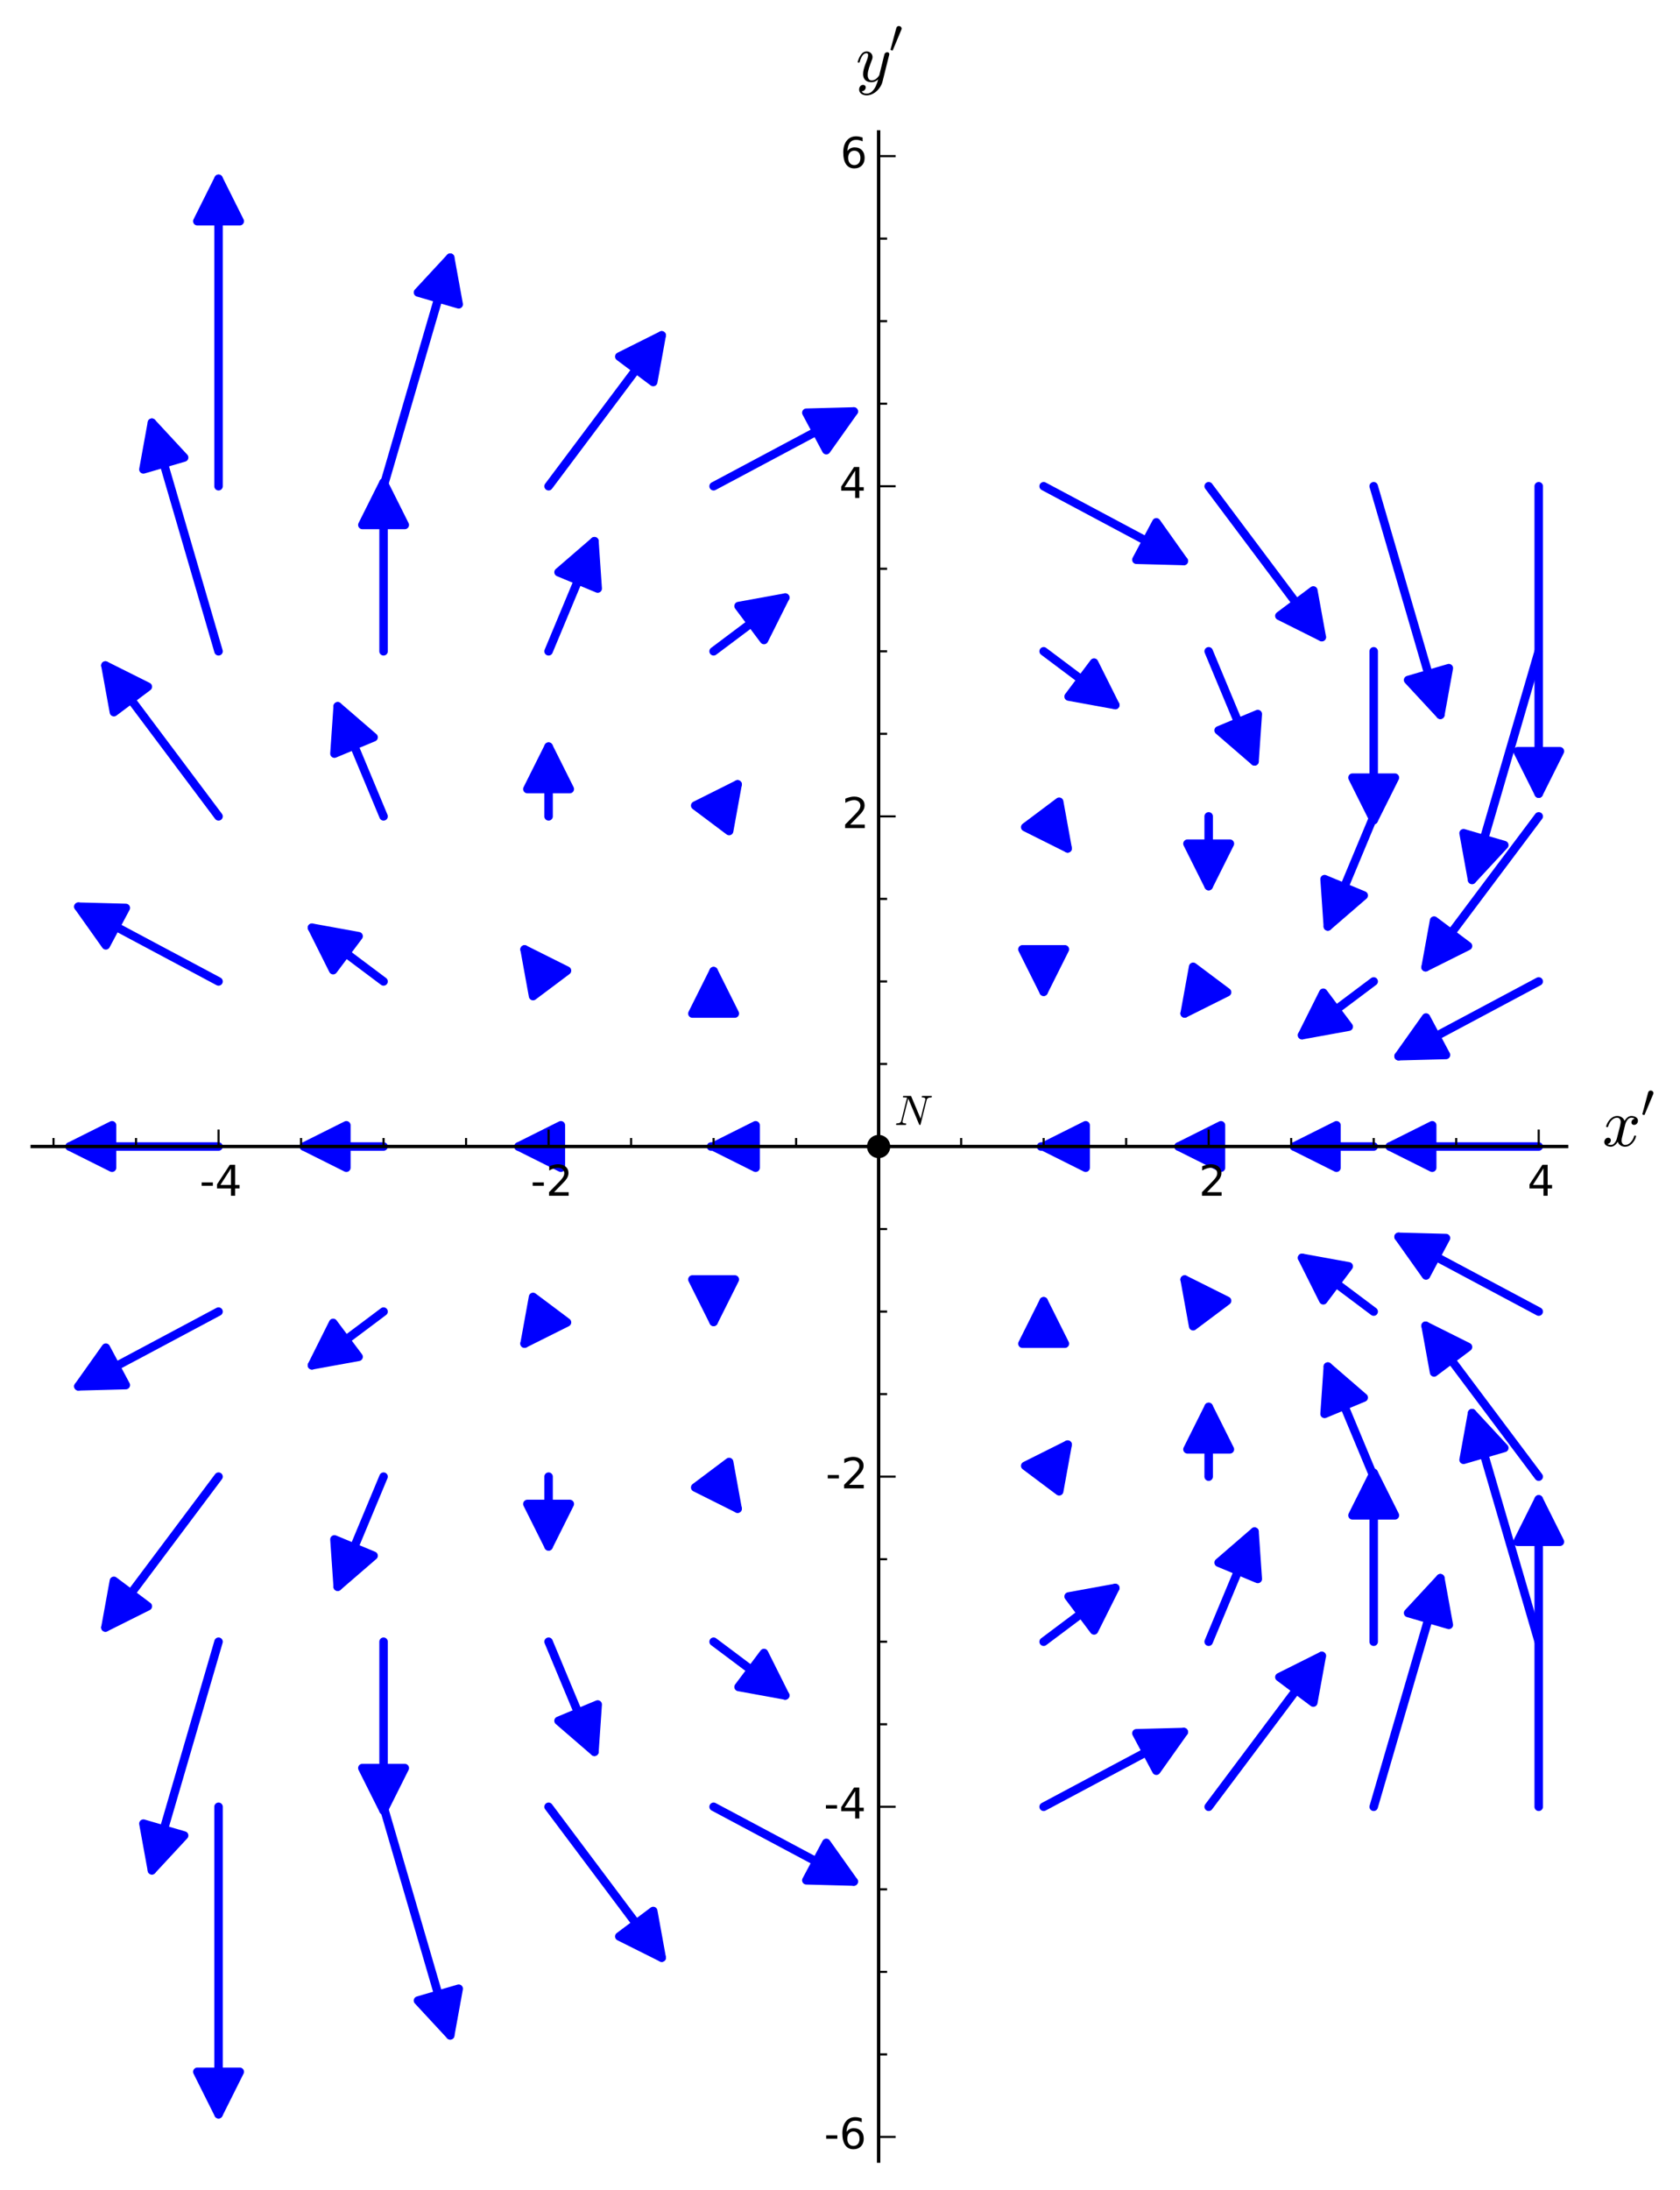 <?xml version="1.0" encoding="utf-8" standalone="no"?>
<!DOCTYPE svg PUBLIC "-//W3C//DTD SVG 1.1//EN"
  "http://www.w3.org/Graphics/SVG/1.1/DTD/svg11.dtd">
<!-- Created with matplotlib (http://matplotlib.org/) -->
<svg height="516pt" version="1.1" viewBox="0 0 396 516" width="396pt" xmlns="http://www.w3.org/2000/svg" xmlns:xlink="http://www.w3.org/1999/xlink">
 <defs>
  <style type="text/css">
*{stroke-linecap:butt;stroke-linejoin:round;}
  </style>
 </defs>
 <g id="figure_1">
  <g id="patch_1">
   <path d="
M0 516.86
L396.868 516.86
L396.868 0
L0 0
z
" style="fill:#ffffff;"/>
  </g>
  <g id="axes_1">
   <g id="patch_2">
    <path d="
M7.2 509.66
L369.668 509.66
L369.668 30.685
L7.2 30.685
z
" style="fill:#ffffff;"/>
   </g>
   <g id="PathCollection_1">
    <defs>
     <path d="
M0 2.739
C0.726 2.739 1.423 2.45 1.936 1.936
C2.45 1.423 2.739 0.726 2.739 0
C2.739 -0.726 2.45 -1.423 1.936 -1.936
C1.423 -2.45 0.726 -2.739 0 -2.739
C-0.726 -2.739 -1.423 -2.45 -1.936 -1.936
C-2.45 -1.423 -2.739 -0.726 -2.739 0
C-2.739 0.726 -2.45 1.423 -1.936 1.936
C-1.423 2.45 -0.726 2.739 0 2.739
z
" id="C0_0_976255c095"/>
    </defs>
    <g clip-path="url(#pe3dad709b0)">
     <use x="207.105" xlink:href="#C0_0_976255c095" y="270.173"/>
    </g>
   </g>
   <g id="patch_3">
    <path clip-path="url(#pe3dad709b0)" d="
M51.513 425.765
Q51.513 463.107 51.513 498.213" style="fill:none;stroke:#0000ff;stroke-linecap:round;stroke-width:2.0;"/>
    <path clip-path="url(#pe3dad709b0)" d="
M56.513 488.213
L51.513 498.213
L46.513 488.213
L56.513 488.213
z
" style="fill:#0000ff;stroke:#0000ff;stroke-linecap:round;stroke-width:2.0;"/>
   </g>
   <g id="patch_4">
    <path clip-path="url(#pe3dad709b0)" d="
M51.513 386.867
Q43.344 414.873 35.802 440.733" style="fill:none;stroke:#0000ff;stroke-linecap:round;stroke-width:2.0;"/>
    <path clip-path="url(#pe3dad709b0)" d="
M43.402 432.533
L35.802 440.733
L33.802 429.733
L43.402 432.533
z
" style="fill:#0000ff;stroke:#0000ff;stroke-linecap:round;stroke-width:2.0;"/>
   </g>
   <g id="patch_5">
    <path clip-path="url(#pe3dad709b0)" d="
M51.513 347.969
Q37.509 366.64 24.848 383.522" style="fill:none;stroke:#0000ff;stroke-linecap:round;stroke-width:2.0;"/>
    <path clip-path="url(#pe3dad709b0)" d="
M34.848 378.522
L24.848 383.522
L26.848 372.522
L34.848 378.522
z
" style="fill:#0000ff;stroke:#0000ff;stroke-linecap:round;stroke-width:2.0;"/>
   </g>
   <g id="patch_6">
    <path clip-path="url(#pe3dad709b0)" d="
M51.513 309.071
Q34.008 318.406 18.477 326.689" style="fill:none;stroke:#0000ff;stroke-linecap:round;stroke-width:2.0;"/>
    <path clip-path="url(#pe3dad709b0)" d="
M29.654 326.395
L18.477 326.689
L24.948 317.572
L29.654 326.395
z
" style="fill:#0000ff;stroke:#0000ff;stroke-linecap:round;stroke-width:2.0;"/>
   </g>
   <g id="patch_7">
    <path clip-path="url(#pe3dad709b0)" d="
M51.513 270.172
Q32.842 270.172 16.407 270.172" style="fill:none;stroke:#0000ff;stroke-linecap:round;stroke-width:2.0;"/>
    <path clip-path="url(#pe3dad709b0)" d="
M26.407 275.172
L16.407 270.172
L26.407 265.172
L26.407 275.172
z
" style="fill:#0000ff;stroke:#0000ff;stroke-linecap:round;stroke-width:2.0;"/>
   </g>
   <g id="patch_8">
    <path clip-path="url(#pe3dad709b0)" d="
M51.513 231.274
Q34.008 221.939 18.477 213.656" style="fill:none;stroke:#0000ff;stroke-linecap:round;stroke-width:2.0;"/>
    <path clip-path="url(#pe3dad709b0)" d="
M24.948 222.773
L18.477 213.656
L29.654 213.95
L24.948 222.773
z
" style="fill:#0000ff;stroke:#0000ff;stroke-linecap:round;stroke-width:2.0;"/>
   </g>
   <g id="patch_9">
    <path clip-path="url(#pe3dad709b0)" d="
M51.513 192.376
Q37.509 173.705 24.848 156.823" style="fill:none;stroke:#0000ff;stroke-linecap:round;stroke-width:2.0;"/>
    <path clip-path="url(#pe3dad709b0)" d="
M26.848 167.823
L24.848 156.823
L34.848 161.823
L26.848 167.823
z
" style="fill:#0000ff;stroke:#0000ff;stroke-linecap:round;stroke-width:2.0;"/>
   </g>
   <g id="patch_10">
    <path clip-path="url(#pe3dad709b0)" d="
M51.513 153.478
Q43.344 125.472 35.802 99.612" style="fill:none;stroke:#0000ff;stroke-linecap:round;stroke-width:2.0;"/>
    <path clip-path="url(#pe3dad709b0)" d="
M33.802 110.612
L35.802 99.612
L43.402 107.812
L33.802 110.612
z
" style="fill:#0000ff;stroke:#0000ff;stroke-linecap:round;stroke-width:2.0;"/>
   </g>
   <g id="patch_11">
    <path clip-path="url(#pe3dad709b0)" d="
M51.513 114.58
Q51.513 77.238 51.513 42.132" style="fill:none;stroke:#0000ff;stroke-linecap:round;stroke-width:2.0;"/>
    <path clip-path="url(#pe3dad709b0)" d="
M46.513 52.132
L51.513 42.132
L56.513 52.132
L46.513 52.132
z
" style="fill:#0000ff;stroke:#0000ff;stroke-linecap:round;stroke-width:2.0;"/>
   </g>
   <g id="patch_12">
    <path clip-path="url(#pe3dad709b0)" d="
M90.411 425.765
Q98.579 453.771 106.122 479.631" style="fill:none;stroke:#0000ff;stroke-linecap:round;stroke-width:2.0;"/>
    <path clip-path="url(#pe3dad709b0)" d="
M108.122 468.631
L106.122 479.631
L98.522 471.431
L108.122 468.631
z
" style="fill:#0000ff;stroke:#0000ff;stroke-linecap:round;stroke-width:2.0;"/>
   </g>
   <g id="patch_13">
    <path clip-path="url(#pe3dad709b0)" d="
M90.411 386.867
Q90.411 407.872 90.411 426.64" style="fill:none;stroke:#0000ff;stroke-linecap:round;stroke-width:2.0;"/>
    <path clip-path="url(#pe3dad709b0)" d="
M95.411 416.64
L90.411 426.64
L85.411 416.64
L95.411 416.64
z
" style="fill:#0000ff;stroke:#0000ff;stroke-linecap:round;stroke-width:2.0;"/>
   </g>
   <g id="patch_14">
    <path clip-path="url(#pe3dad709b0)" d="
M90.411 347.969
Q84.576 361.972 79.601 373.911" style="fill:none;stroke:#0000ff;stroke-linecap:round;stroke-width:2.0;"/>
    <path clip-path="url(#pe3dad709b0)" d="
M88.063 366.603
L79.601 373.911
L78.832 362.757
L88.063 366.603
z
" style="fill:#0000ff;stroke:#0000ff;stroke-linecap:round;stroke-width:2.0;"/>
   </g>
   <g id="patch_15">
    <path clip-path="url(#pe3dad709b0)" d="
M90.411 309.071
Q81.075 316.072 73.528 321.732" style="fill:none;stroke:#0000ff;stroke-linecap:round;stroke-width:2.0;"/>
    <path clip-path="url(#pe3dad709b0)" d="
M84.528 319.732
L73.528 321.732
L78.528 311.732
L84.528 319.732
z
" style="fill:#0000ff;stroke:#0000ff;stroke-linecap:round;stroke-width:2.0;"/>
   </g>
   <g id="patch_16">
    <path clip-path="url(#pe3dad709b0)" d="
M90.411 270.172
Q79.908 270.172 71.642 270.172" style="fill:none;stroke:#0000ff;stroke-linecap:round;stroke-width:2.0;"/>
    <path clip-path="url(#pe3dad709b0)" d="
M81.642 275.172
L71.642 270.172
L81.642 265.172
L81.642 275.172
z
" style="fill:#0000ff;stroke:#0000ff;stroke-linecap:round;stroke-width:2.0;"/>
   </g>
   <g id="patch_17">
    <path clip-path="url(#pe3dad709b0)" d="
M90.411 231.274
Q81.075 224.273 73.528 218.613" style="fill:none;stroke:#0000ff;stroke-linecap:round;stroke-width:2.0;"/>
    <path clip-path="url(#pe3dad709b0)" d="
M78.528 228.613
L73.528 218.613
L84.528 220.613
L78.528 228.613
z
" style="fill:#0000ff;stroke:#0000ff;stroke-linecap:round;stroke-width:2.0;"/>
   </g>
   <g id="patch_18">
    <path clip-path="url(#pe3dad709b0)" d="
M90.411 192.376
Q84.576 178.373 79.601 166.434" style="fill:none;stroke:#0000ff;stroke-linecap:round;stroke-width:2.0;"/>
    <path clip-path="url(#pe3dad709b0)" d="
M78.832 177.588
L79.601 166.434
L88.063 173.742
L78.832 177.588
z
" style="fill:#0000ff;stroke:#0000ff;stroke-linecap:round;stroke-width:2.0;"/>
   </g>
   <g id="patch_19">
    <path clip-path="url(#pe3dad709b0)" d="
M90.411 153.478
Q90.411 132.473 90.411 113.705" style="fill:none;stroke:#0000ff;stroke-linecap:round;stroke-width:2.0;"/>
    <path clip-path="url(#pe3dad709b0)" d="
M85.411 123.705
L90.411 113.705
L95.411 123.705
L85.411 123.705
z
" style="fill:#0000ff;stroke:#0000ff;stroke-linecap:round;stroke-width:2.0;"/>
   </g>
   <g id="patch_20">
    <path clip-path="url(#pe3dad709b0)" d="
M90.411 114.58
Q98.579 86.574 106.122 60.714" style="fill:none;stroke:#0000ff;stroke-linecap:round;stroke-width:2.0;"/>
    <path clip-path="url(#pe3dad709b0)" d="
M98.522 68.914
L106.122 60.714
L108.122 71.714
L98.522 68.914
z
" style="fill:#0000ff;stroke:#0000ff;stroke-linecap:round;stroke-width:2.0;"/>
   </g>
   <g id="patch_21">
    <path clip-path="url(#pe3dad709b0)" d="
M129.309 425.765
Q143.312 444.436 155.974 461.318" style="fill:none;stroke:#0000ff;stroke-linecap:round;stroke-width:2.0;"/>
    <path clip-path="url(#pe3dad709b0)" d="
M153.974 450.318
L155.974 461.318
L145.974 456.318
L153.974 450.318
z
" style="fill:#0000ff;stroke:#0000ff;stroke-linecap:round;stroke-width:2.0;"/>
   </g>
   <g id="patch_22">
    <path clip-path="url(#pe3dad709b0)" d="
M129.309 386.867
Q135.143 400.87 140.118 412.809" style="fill:none;stroke:#0000ff;stroke-linecap:round;stroke-width:2.0;"/>
    <path clip-path="url(#pe3dad709b0)" d="
M140.887 401.655
L140.118 412.809
L131.657 405.501
L140.887 401.655
z
" style="fill:#0000ff;stroke:#0000ff;stroke-linecap:round;stroke-width:2.0;"/>
   </g>
   <g id="patch_23">
    <path clip-path="url(#pe3dad709b0)" d="
M129.309 347.969
Q129.309 357.304 129.309 364.404" style="fill:none;stroke:#0000ff;stroke-linecap:round;stroke-width:2.0;"/>
    <path clip-path="url(#pe3dad709b0)" d="
M134.309 354.404
L129.309 364.404
L124.309 354.404
L134.309 354.404
z
" style="fill:#0000ff;stroke:#0000ff;stroke-linecap:round;stroke-width:2.0;"/>
   </g>
   <g id="patch_24">
    <path clip-path="url(#pe3dad709b0)" d="
M129.309 309.071
Q125.808 313.738 123.649 316.617" style="fill:none;stroke:#0000ff;stroke-linecap:round;stroke-width:2.0;"/>
    <path clip-path="url(#pe3dad709b0)" d="
M133.649 311.617
L123.649 316.617
L125.649 305.617
L133.649 311.617
z
" style="fill:#0000ff;stroke:#0000ff;stroke-linecap:round;stroke-width:2.0;"/>
   </g>
   <g id="patch_25">
    <path clip-path="url(#pe3dad709b0)" d="
M129.309 270.172
Q124.641 270.172 122.209 270.172" style="fill:none;stroke:#0000ff;stroke-linecap:round;stroke-width:2.0;"/>
    <path clip-path="url(#pe3dad709b0)" d="
M132.209 275.172
L122.209 270.172
L132.209 265.172
L132.209 275.172
z
" style="fill:#0000ff;stroke:#0000ff;stroke-linecap:round;stroke-width:2.0;"/>
   </g>
   <g id="patch_26">
    <path clip-path="url(#pe3dad709b0)" d="
M129.309 231.274
Q125.808 226.607 123.649 223.728" style="fill:none;stroke:#0000ff;stroke-linecap:round;stroke-width:2.0;"/>
    <path clip-path="url(#pe3dad709b0)" d="
M125.649 234.728
L123.649 223.728
L133.649 228.728
L125.649 234.728
z
" style="fill:#0000ff;stroke:#0000ff;stroke-linecap:round;stroke-width:2.0;"/>
   </g>
   <g id="patch_27">
    <path clip-path="url(#pe3dad709b0)" d="
M129.309 192.376
Q129.309 183.041 129.309 175.941" style="fill:none;stroke:#0000ff;stroke-linecap:round;stroke-width:2.0;"/>
    <path clip-path="url(#pe3dad709b0)" d="
M124.309 185.941
L129.309 175.941
L134.309 185.941
L124.309 185.941
z
" style="fill:#0000ff;stroke:#0000ff;stroke-linecap:round;stroke-width:2.0;"/>
   </g>
   <g id="patch_28">
    <path clip-path="url(#pe3dad709b0)" d="
M129.309 153.478
Q135.143 139.475 140.118 127.536" style="fill:none;stroke:#0000ff;stroke-linecap:round;stroke-width:2.0;"/>
    <path clip-path="url(#pe3dad709b0)" d="
M131.657 134.844
L140.118 127.536
L140.887 138.69
L131.657 134.844
z
" style="fill:#0000ff;stroke:#0000ff;stroke-linecap:round;stroke-width:2.0;"/>
   </g>
   <g id="patch_29">
    <path clip-path="url(#pe3dad709b0)" d="
M129.309 114.58
Q143.312 95.909 155.974 79.027" style="fill:none;stroke:#0000ff;stroke-linecap:round;stroke-width:2.0;"/>
    <path clip-path="url(#pe3dad709b0)" d="
M145.974 84.027
L155.974 79.027
L153.974 90.027
L145.974 84.027
z
" style="fill:#0000ff;stroke:#0000ff;stroke-linecap:round;stroke-width:2.0;"/>
   </g>
   <g id="patch_30">
    <path clip-path="url(#pe3dad709b0)" d="
M168.207 425.765
Q185.711 435.1 201.242 443.383" style="fill:none;stroke:#0000ff;stroke-linecap:round;stroke-width:2.0;"/>
    <path clip-path="url(#pe3dad709b0)" d="
M194.771 434.266
L201.242 443.383
L190.066 443.089
L194.771 434.266
z
" style="fill:#0000ff;stroke:#0000ff;stroke-linecap:round;stroke-width:2.0;"/>
   </g>
   <g id="patch_31">
    <path clip-path="url(#pe3dad709b0)" d="
M168.207 386.867
Q177.542 393.868 185.089 399.528" style="fill:none;stroke:#0000ff;stroke-linecap:round;stroke-width:2.0;"/>
    <path clip-path="url(#pe3dad709b0)" d="
M180.089 389.528
L185.089 399.528
L174.089 397.528
L180.089 389.528
z
" style="fill:#0000ff;stroke:#0000ff;stroke-linecap:round;stroke-width:2.0;"/>
   </g>
   <g id="patch_32">
    <path clip-path="url(#pe3dad709b0)" d="
M168.207 347.969
Q171.708 352.636 173.867 355.515" style="fill:none;stroke:#0000ff;stroke-linecap:round;stroke-width:2.0;"/>
    <path clip-path="url(#pe3dad709b0)" d="
M171.867 344.515
L173.867 355.515
L163.867 350.515
L171.867 344.515
z
" style="fill:#0000ff;stroke:#0000ff;stroke-linecap:round;stroke-width:2.0;"/>
   </g>
   <g id="patch_33">
    <path clip-path="url(#pe3dad709b0)" d="
M168.207 309.071
Q168.207 311.404 168.207 311.502" style="fill:none;stroke:#0000ff;stroke-linecap:round;stroke-width:2.0;"/>
    <path clip-path="url(#pe3dad709b0)" d="
M173.207 301.502
L168.207 311.502
L163.207 301.502
L173.207 301.502
z
" style="fill:#0000ff;stroke:#0000ff;stroke-linecap:round;stroke-width:2.0;"/>
   </g>
   <g id="patch_34">
    <path clip-path="url(#pe3dad709b0)" d="
M168.207 270.172
Q167.04 270.172 168.109 270.172" style="fill:none;stroke:#0000ff;stroke-linecap:round;stroke-width:2.0;"/>
    <path clip-path="url(#pe3dad709b0)" d="
M178.109 275.172
L168.109 270.172
L178.109 265.172
L178.109 275.172
z
" style="fill:#0000ff;stroke:#0000ff;stroke-linecap:round;stroke-width:2.0;"/>
   </g>
   <g id="patch_35">
    <path clip-path="url(#pe3dad709b0)" d="
M168.207 231.274
Q168.207 228.941 168.207 228.843" style="fill:none;stroke:#0000ff;stroke-linecap:round;stroke-width:2.0;"/>
    <path clip-path="url(#pe3dad709b0)" d="
M163.207 238.843
L168.207 228.843
L173.207 238.843
L163.207 238.843
z
" style="fill:#0000ff;stroke:#0000ff;stroke-linecap:round;stroke-width:2.0;"/>
   </g>
   <g id="patch_36">
    <path clip-path="url(#pe3dad709b0)" d="
M168.207 192.376
Q171.708 187.709 173.867 184.83" style="fill:none;stroke:#0000ff;stroke-linecap:round;stroke-width:2.0;"/>
    <path clip-path="url(#pe3dad709b0)" d="
M163.867 189.83
L173.867 184.83
L171.867 195.83
L163.867 189.83
z
" style="fill:#0000ff;stroke:#0000ff;stroke-linecap:round;stroke-width:2.0;"/>
   </g>
   <g id="patch_37">
    <path clip-path="url(#pe3dad709b0)" d="
M168.207 153.478
Q177.542 146.477 185.089 140.817" style="fill:none;stroke:#0000ff;stroke-linecap:round;stroke-width:2.0;"/>
    <path clip-path="url(#pe3dad709b0)" d="
M174.089 142.817
L185.089 140.817
L180.089 150.817
L174.089 142.817
z
" style="fill:#0000ff;stroke:#0000ff;stroke-linecap:round;stroke-width:2.0;"/>
   </g>
   <g id="patch_38">
    <path clip-path="url(#pe3dad709b0)" d="
M168.207 114.58
Q185.711 105.245 201.242 96.962" style="fill:none;stroke:#0000ff;stroke-linecap:round;stroke-width:2.0;"/>
    <path clip-path="url(#pe3dad709b0)" d="
M190.066 97.256
L201.242 96.962
L194.771 106.079
L190.066 97.256
z
" style="fill:#0000ff;stroke:#0000ff;stroke-linecap:round;stroke-width:2.0;"/>
   </g>
   <g id="patch_39">
    <path clip-path="url(#pe3dad709b0)" d="
M246.003 425.765
Q263.507 416.429 279.038 408.146" style="fill:none;stroke:#0000ff;stroke-linecap:round;stroke-width:2.0;"/>
    <path clip-path="url(#pe3dad709b0)" d="
M267.862 408.44
L279.038 408.146
L272.568 417.264
L267.862 408.44
z
" style="fill:#0000ff;stroke:#0000ff;stroke-linecap:round;stroke-width:2.0;"/>
   </g>
   <g id="patch_40">
    <path clip-path="url(#pe3dad709b0)" d="
M246.003 386.867
Q255.338 379.865 262.885 374.205" style="fill:none;stroke:#0000ff;stroke-linecap:round;stroke-width:2.0;"/>
    <path clip-path="url(#pe3dad709b0)" d="
M251.885 376.205
L262.885 374.205
L257.885 384.205
L251.885 376.205
z
" style="fill:#0000ff;stroke:#0000ff;stroke-linecap:round;stroke-width:2.0;"/>
   </g>
   <g id="patch_41">
    <path clip-path="url(#pe3dad709b0)" d="
M246.003 347.969
Q249.504 343.301 251.663 340.422" style="fill:none;stroke:#0000ff;stroke-linecap:round;stroke-width:2.0;"/>
    <path clip-path="url(#pe3dad709b0)" d="
M241.663 345.422
L251.663 340.422
L249.663 351.422
L241.663 345.422
z
" style="fill:#0000ff;stroke:#0000ff;stroke-linecap:round;stroke-width:2.0;"/>
   </g>
   <g id="patch_42">
    <path clip-path="url(#pe3dad709b0)" d="
M246.003 309.071
Q246.003 306.737 246.003 306.639" style="fill:none;stroke:#0000ff;stroke-linecap:round;stroke-width:2.0;"/>
    <path clip-path="url(#pe3dad709b0)" d="
M241.003 316.639
L246.003 306.639
L251.003 316.639
L241.003 316.639
z
" style="fill:#0000ff;stroke:#0000ff;stroke-linecap:round;stroke-width:2.0;"/>
   </g>
   <g id="patch_43">
    <path clip-path="url(#pe3dad709b0)" d="
M246.003 270.172
Q244.836 270.172 245.905 270.172" style="fill:none;stroke:#0000ff;stroke-linecap:round;stroke-width:2.0;"/>
    <path clip-path="url(#pe3dad709b0)" d="
M255.905 275.172
L245.905 270.172
L255.905 265.172
L255.905 275.172
z
" style="fill:#0000ff;stroke:#0000ff;stroke-linecap:round;stroke-width:2.0;"/>
   </g>
   <g id="patch_44">
    <path clip-path="url(#pe3dad709b0)" d="
M246.003 231.274
Q246.003 233.608 246.003 233.706" style="fill:none;stroke:#0000ff;stroke-linecap:round;stroke-width:2.0;"/>
    <path clip-path="url(#pe3dad709b0)" d="
M251.003 223.706
L246.003 233.706
L241.003 223.706
L251.003 223.706
z
" style="fill:#0000ff;stroke:#0000ff;stroke-linecap:round;stroke-width:2.0;"/>
   </g>
   <g id="patch_45">
    <path clip-path="url(#pe3dad709b0)" d="
M246.003 192.376
Q249.504 197.044 251.663 199.923" style="fill:none;stroke:#0000ff;stroke-linecap:round;stroke-width:2.0;"/>
    <path clip-path="url(#pe3dad709b0)" d="
M249.663 188.923
L251.663 199.923
L241.663 194.923
L249.663 188.923
z
" style="fill:#0000ff;stroke:#0000ff;stroke-linecap:round;stroke-width:2.0;"/>
   </g>
   <g id="patch_46">
    <path clip-path="url(#pe3dad709b0)" d="
M246.003 153.478
Q255.338 160.48 262.885 166.14" style="fill:none;stroke:#0000ff;stroke-linecap:round;stroke-width:2.0;"/>
    <path clip-path="url(#pe3dad709b0)" d="
M257.885 156.14
L262.885 166.14
L251.885 164.14
L257.885 156.14
z
" style="fill:#0000ff;stroke:#0000ff;stroke-linecap:round;stroke-width:2.0;"/>
   </g>
   <g id="patch_47">
    <path clip-path="url(#pe3dad709b0)" d="
M246.003 114.58
Q263.507 123.916 279.038 132.199" style="fill:none;stroke:#0000ff;stroke-linecap:round;stroke-width:2.0;"/>
    <path clip-path="url(#pe3dad709b0)" d="
M272.568 123.081
L279.038 132.199
L267.862 131.905
L272.568 123.081
z
" style="fill:#0000ff;stroke:#0000ff;stroke-linecap:round;stroke-width:2.0;"/>
   </g>
   <g id="patch_48">
    <path clip-path="url(#pe3dad709b0)" d="
M284.901 425.765
Q298.904 407.094 311.566 390.211" style="fill:none;stroke:#0000ff;stroke-linecap:round;stroke-width:2.0;"/>
    <path clip-path="url(#pe3dad709b0)" d="
M301.566 395.211
L311.566 390.211
L309.566 401.211
L301.566 395.211
z
" style="fill:#0000ff;stroke:#0000ff;stroke-linecap:round;stroke-width:2.0;"/>
   </g>
   <g id="patch_49">
    <path clip-path="url(#pe3dad709b0)" d="
M284.901 386.867
Q290.736 372.863 295.71 360.924" style="fill:none;stroke:#0000ff;stroke-linecap:round;stroke-width:2.0;"/>
    <path clip-path="url(#pe3dad709b0)" d="
M287.249 368.232
L295.71 360.924
L296.48 372.078
L287.249 368.232
z
" style="fill:#0000ff;stroke:#0000ff;stroke-linecap:round;stroke-width:2.0;"/>
   </g>
   <g id="patch_50">
    <path clip-path="url(#pe3dad709b0)" d="
M284.901 347.969
Q284.901 338.633 284.901 331.534" style="fill:none;stroke:#0000ff;stroke-linecap:round;stroke-width:2.0;"/>
    <path clip-path="url(#pe3dad709b0)" d="
M279.901 341.534
L284.901 331.534
L289.901 341.534
L279.901 341.534
z
" style="fill:#0000ff;stroke:#0000ff;stroke-linecap:round;stroke-width:2.0;"/>
   </g>
   <g id="patch_51">
    <path clip-path="url(#pe3dad709b0)" d="
M284.901 309.071
Q281.4 304.403 279.241 301.524" style="fill:none;stroke:#0000ff;stroke-linecap:round;stroke-width:2.0;"/>
    <path clip-path="url(#pe3dad709b0)" d="
M281.241 312.524
L279.241 301.524
L289.241 306.524
L281.241 312.524
z
" style="fill:#0000ff;stroke:#0000ff;stroke-linecap:round;stroke-width:2.0;"/>
   </g>
   <g id="patch_52">
    <path clip-path="url(#pe3dad709b0)" d="
M284.901 270.172
Q280.233 270.172 277.801 270.172" style="fill:none;stroke:#0000ff;stroke-linecap:round;stroke-width:2.0;"/>
    <path clip-path="url(#pe3dad709b0)" d="
M287.801 275.172
L277.801 270.172
L287.801 265.172
L287.801 275.172
z
" style="fill:#0000ff;stroke:#0000ff;stroke-linecap:round;stroke-width:2.0;"/>
   </g>
   <g id="patch_53">
    <path clip-path="url(#pe3dad709b0)" d="
M284.901 231.274
Q281.4 235.942 279.241 238.821" style="fill:none;stroke:#0000ff;stroke-linecap:round;stroke-width:2.0;"/>
    <path clip-path="url(#pe3dad709b0)" d="
M289.241 233.821
L279.241 238.821
L281.241 227.821
L289.241 233.821
z
" style="fill:#0000ff;stroke:#0000ff;stroke-linecap:round;stroke-width:2.0;"/>
   </g>
   <g id="patch_54">
    <path clip-path="url(#pe3dad709b0)" d="
M284.901 192.376
Q284.901 201.712 284.901 208.811" style="fill:none;stroke:#0000ff;stroke-linecap:round;stroke-width:2.0;"/>
    <path clip-path="url(#pe3dad709b0)" d="
M289.901 198.811
L284.901 208.811
L279.901 198.811
L289.901 198.811
z
" style="fill:#0000ff;stroke:#0000ff;stroke-linecap:round;stroke-width:2.0;"/>
   </g>
   <g id="patch_55">
    <path clip-path="url(#pe3dad709b0)" d="
M284.901 153.478
Q290.736 167.482 295.71 179.421" style="fill:none;stroke:#0000ff;stroke-linecap:round;stroke-width:2.0;"/>
    <path clip-path="url(#pe3dad709b0)" d="
M296.48 168.267
L295.71 179.421
L287.249 172.113
L296.48 168.267
z
" style="fill:#0000ff;stroke:#0000ff;stroke-linecap:round;stroke-width:2.0;"/>
   </g>
   <g id="patch_56">
    <path clip-path="url(#pe3dad709b0)" d="
M284.901 114.58
Q298.904 133.251 311.566 150.134" style="fill:none;stroke:#0000ff;stroke-linecap:round;stroke-width:2.0;"/>
    <path clip-path="url(#pe3dad709b0)" d="
M309.566 139.134
L311.566 150.134
L301.566 145.134
L309.566 139.134
z
" style="fill:#0000ff;stroke:#0000ff;stroke-linecap:round;stroke-width:2.0;"/>
   </g>
   <g id="patch_57">
    <path clip-path="url(#pe3dad709b0)" d="
M323.799 425.765
Q331.968 397.758 339.51 371.898" style="fill:none;stroke:#0000ff;stroke-linecap:round;stroke-width:2.0;"/>
    <path clip-path="url(#pe3dad709b0)" d="
M331.91 380.098
L339.51 371.898
L341.51 382.898
L331.91 380.098
z
" style="fill:#0000ff;stroke:#0000ff;stroke-linecap:round;stroke-width:2.0;"/>
   </g>
   <g id="patch_58">
    <path clip-path="url(#pe3dad709b0)" d="
M323.799 386.867
Q323.799 365.862 323.799 347.093" style="fill:none;stroke:#0000ff;stroke-linecap:round;stroke-width:2.0;"/>
    <path clip-path="url(#pe3dad709b0)" d="
M318.799 357.093
L323.799 347.093
L328.799 357.093
L318.799 357.093
z
" style="fill:#0000ff;stroke:#0000ff;stroke-linecap:round;stroke-width:2.0;"/>
   </g>
   <g id="patch_59">
    <path clip-path="url(#pe3dad709b0)" d="
M323.799 347.969
Q317.964 333.965 312.99 322.026" style="fill:none;stroke:#0000ff;stroke-linecap:round;stroke-width:2.0;"/>
    <path clip-path="url(#pe3dad709b0)" d="
M312.22 333.18
L312.99 322.026
L321.451 329.334
L312.22 333.18
z
" style="fill:#0000ff;stroke:#0000ff;stroke-linecap:round;stroke-width:2.0;"/>
   </g>
   <g id="patch_60">
    <path clip-path="url(#pe3dad709b0)" d="
M323.799 309.071
Q314.463 302.069 306.917 296.409" style="fill:none;stroke:#0000ff;stroke-linecap:round;stroke-width:2.0;"/>
    <path clip-path="url(#pe3dad709b0)" d="
M311.917 306.409
L306.917 296.409
L317.917 298.409
L311.917 306.409
z
" style="fill:#0000ff;stroke:#0000ff;stroke-linecap:round;stroke-width:2.0;"/>
   </g>
   <g id="patch_61">
    <path clip-path="url(#pe3dad709b0)" d="
M323.799 270.172
Q313.297 270.172 305.03 270.172" style="fill:none;stroke:#0000ff;stroke-linecap:round;stroke-width:2.0;"/>
    <path clip-path="url(#pe3dad709b0)" d="
M315.03 275.172
L305.03 270.172
L315.03 265.172
L315.03 275.172
z
" style="fill:#0000ff;stroke:#0000ff;stroke-linecap:round;stroke-width:2.0;"/>
   </g>
   <g id="patch_62">
    <path clip-path="url(#pe3dad709b0)" d="
M323.799 231.274
Q314.463 238.276 306.917 243.936" style="fill:none;stroke:#0000ff;stroke-linecap:round;stroke-width:2.0;"/>
    <path clip-path="url(#pe3dad709b0)" d="
M317.917 241.936
L306.917 243.936
L311.917 233.936
L317.917 241.936
z
" style="fill:#0000ff;stroke:#0000ff;stroke-linecap:round;stroke-width:2.0;"/>
   </g>
   <g id="patch_63">
    <path clip-path="url(#pe3dad709b0)" d="
M323.799 192.376
Q317.964 206.38 312.99 218.319" style="fill:none;stroke:#0000ff;stroke-linecap:round;stroke-width:2.0;"/>
    <path clip-path="url(#pe3dad709b0)" d="
M321.451 211.011
L312.99 218.319
L312.22 207.165
L321.451 211.011
z
" style="fill:#0000ff;stroke:#0000ff;stroke-linecap:round;stroke-width:2.0;"/>
   </g>
   <g id="patch_64">
    <path clip-path="url(#pe3dad709b0)" d="
M323.799 153.478
Q323.799 174.483 323.799 193.252" style="fill:none;stroke:#0000ff;stroke-linecap:round;stroke-width:2.0;"/>
    <path clip-path="url(#pe3dad709b0)" d="
M328.799 183.252
L323.799 193.252
L318.799 183.252
L328.799 183.252
z
" style="fill:#0000ff;stroke:#0000ff;stroke-linecap:round;stroke-width:2.0;"/>
   </g>
   <g id="patch_65">
    <path clip-path="url(#pe3dad709b0)" d="
M323.799 114.58
Q331.968 142.587 339.51 168.447" style="fill:none;stroke:#0000ff;stroke-linecap:round;stroke-width:2.0;"/>
    <path clip-path="url(#pe3dad709b0)" d="
M341.51 157.447
L339.51 168.447
L331.91 160.247
L341.51 157.447
z
" style="fill:#0000ff;stroke:#0000ff;stroke-linecap:round;stroke-width:2.0;"/>
   </g>
   <g id="patch_66">
    <path clip-path="url(#pe3dad709b0)" d="
M362.697 425.765
Q362.697 388.423 362.697 353.317" style="fill:none;stroke:#0000ff;stroke-linecap:round;stroke-width:2.0;"/>
    <path clip-path="url(#pe3dad709b0)" d="
M357.697 363.317
L362.697 353.317
L367.697 363.317
L357.697 363.317
z
" style="fill:#0000ff;stroke:#0000ff;stroke-linecap:round;stroke-width:2.0;"/>
   </g>
   <g id="patch_67">
    <path clip-path="url(#pe3dad709b0)" d="
M362.697 386.867
Q354.528 358.86 346.986 333" style="fill:none;stroke:#0000ff;stroke-linecap:round;stroke-width:2.0;"/>
    <path clip-path="url(#pe3dad709b0)" d="
M344.986 344
L346.986 333
L354.586 341.2
L344.986 344
z
" style="fill:#0000ff;stroke:#0000ff;stroke-linecap:round;stroke-width:2.0;"/>
   </g>
   <g id="patch_68">
    <path clip-path="url(#pe3dad709b0)" d="
M362.697 347.969
Q348.694 329.298 336.032 312.415" style="fill:none;stroke:#0000ff;stroke-linecap:round;stroke-width:2.0;"/>
    <path clip-path="url(#pe3dad709b0)" d="
M338.032 323.415
L336.032 312.415
L346.032 317.415
L338.032 323.415
z
" style="fill:#0000ff;stroke:#0000ff;stroke-linecap:round;stroke-width:2.0;"/>
   </g>
   <g id="patch_69">
    <path clip-path="url(#pe3dad709b0)" d="
M362.697 309.071
Q345.193 299.735 329.662 291.452" style="fill:none;stroke:#0000ff;stroke-linecap:round;stroke-width:2.0;"/>
    <path clip-path="url(#pe3dad709b0)" d="
M336.132 300.569
L329.662 291.452
L340.838 291.746
L336.132 300.569
z
" style="fill:#0000ff;stroke:#0000ff;stroke-linecap:round;stroke-width:2.0;"/>
   </g>
   <g id="patch_70">
    <path clip-path="url(#pe3dad709b0)" d="
M362.697 270.172
Q344.026 270.172 327.591 270.172" style="fill:none;stroke:#0000ff;stroke-linecap:round;stroke-width:2.0;"/>
    <path clip-path="url(#pe3dad709b0)" d="
M337.591 275.172
L327.591 270.172
L337.591 265.172
L337.591 275.172
z
" style="fill:#0000ff;stroke:#0000ff;stroke-linecap:round;stroke-width:2.0;"/>
   </g>
   <g id="patch_71">
    <path clip-path="url(#pe3dad709b0)" d="
M362.697 231.274
Q345.193 240.61 329.662 248.893" style="fill:none;stroke:#0000ff;stroke-linecap:round;stroke-width:2.0;"/>
    <path clip-path="url(#pe3dad709b0)" d="
M340.838 248.599
L329.662 248.893
L336.132 239.776
L340.838 248.599
z
" style="fill:#0000ff;stroke:#0000ff;stroke-linecap:round;stroke-width:2.0;"/>
   </g>
   <g id="patch_72">
    <path clip-path="url(#pe3dad709b0)" d="
M362.697 192.376
Q348.694 211.047 336.032 227.93" style="fill:none;stroke:#0000ff;stroke-linecap:round;stroke-width:2.0;"/>
    <path clip-path="url(#pe3dad709b0)" d="
M346.032 222.93
L336.032 227.93
L338.032 216.93
L346.032 222.93
z
" style="fill:#0000ff;stroke:#0000ff;stroke-linecap:round;stroke-width:2.0;"/>
   </g>
   <g id="patch_73">
    <path clip-path="url(#pe3dad709b0)" d="
M362.697 153.478
Q354.528 181.485 346.986 207.345" style="fill:none;stroke:#0000ff;stroke-linecap:round;stroke-width:2.0;"/>
    <path clip-path="url(#pe3dad709b0)" d="
M354.586 199.145
L346.986 207.345
L344.986 196.345
L354.586 199.145
z
" style="fill:#0000ff;stroke:#0000ff;stroke-linecap:round;stroke-width:2.0;"/>
   </g>
   <g id="patch_74">
    <path clip-path="url(#pe3dad709b0)" d="
M362.697 114.58
Q362.697 151.922 362.697 187.028" style="fill:none;stroke:#0000ff;stroke-linecap:round;stroke-width:2.0;"/>
    <path clip-path="url(#pe3dad709b0)" d="
M367.697 177.028
L362.697 187.028
L357.697 177.028
L367.697 177.028
z
" style="fill:#0000ff;stroke:#0000ff;stroke-linecap:round;stroke-width:2.0;"/>
   </g>
   <g id="matplotlib.axis_1">
    <g id="xtick_1">
     <g id="line2d_1">
      <defs>
       <path d="
M0 0
L0 -4" id="m93b0483c22" style="stroke:#000000;stroke-width:0.5;"/>
      </defs>
      <g>
       <use style="stroke:#000000;stroke-width:0.5;" x="51.513" xlink:href="#m93b0483c22" y="270.173"/>
      </g>
     </g>
     <g id="text_1">
      <!-- -4 -->
      <defs>
       <path d="
M4.891 31.391
L31.203 31.391
L31.203 23.391
L4.891 23.391
z
" id="BitstreamVeraSans-Roman-2d"/>
       <path d="
M37.797 64.312
L12.891 25.391
L37.797 25.391
z

M35.203 72.906
L47.609 72.906
L47.609 25.391
L58.016 25.391
L58.016 17.188
L47.609 17.188
L47.609 0
L37.797 0
L37.797 17.188
L4.891 17.188
L4.891 26.703
z
" id="BitstreamVeraSans-Roman-34"/>
      </defs>
      <g transform="translate(47.052 281.771)scale(0.1 -0.1)">
       <use xlink:href="#BitstreamVeraSans-Roman-2d"/>
       <use x="36.084" xlink:href="#BitstreamVeraSans-Roman-34"/>
      </g>
     </g>
    </g>
    <g id="xtick_2">
     <g id="line2d_2">
      <g>
       <use style="stroke:#000000;stroke-width:0.5;" x="129.309" xlink:href="#m93b0483c22" y="270.173"/>
      </g>
     </g>
     <g id="text_2">
      <!-- -2 -->
      <defs>
       <path d="
M19.188 8.297
L53.609 8.297
L53.609 0
L7.328 0
L7.328 8.297
Q12.938 14.109 22.625 23.891
Q32.328 33.688 34.812 36.531
Q39.547 41.844 41.422 45.531
Q43.312 49.219 43.312 52.781
Q43.312 58.594 39.234 62.25
Q35.156 65.922 28.609 65.922
Q23.969 65.922 18.812 64.312
Q13.672 62.703 7.812 59.422
L7.812 69.391
Q13.766 71.781 18.938 73
Q24.125 74.219 28.422 74.219
Q39.75 74.219 46.484 68.547
Q53.219 62.891 53.219 53.422
Q53.219 48.922 51.531 44.891
Q49.859 40.875 45.406 35.406
Q44.188 33.984 37.641 27.219
Q31.109 20.453 19.188 8.297" id="BitstreamVeraSans-Roman-32"/>
      </defs>
      <g transform="translate(125.069 281.771)scale(0.1 -0.1)">
       <use xlink:href="#BitstreamVeraSans-Roman-2d"/>
       <use x="36.084" xlink:href="#BitstreamVeraSans-Roman-32"/>
      </g>
     </g>
    </g>
    <g id="xtick_3">
     <g id="line2d_3">
      <g>
       <use style="stroke:#000000;stroke-width:0.5;" x="207.105" xlink:href="#m93b0483c22" y="270.173"/>
      </g>
     </g>
    </g>
    <g id="xtick_4">
     <g id="line2d_4">
      <g>
       <use style="stroke:#000000;stroke-width:0.5;" x="284.901" xlink:href="#m93b0483c22" y="270.173"/>
      </g>
     </g>
     <g id="text_3">
      <!-- 2 -->
      <g transform="translate(282.587 281.771)scale(0.1 -0.1)">
       <use xlink:href="#BitstreamVeraSans-Roman-32"/>
      </g>
     </g>
    </g>
    <g id="xtick_5">
     <g id="line2d_5">
      <g>
       <use style="stroke:#000000;stroke-width:0.5;" x="362.697" xlink:href="#m93b0483c22" y="270.173"/>
      </g>
     </g>
     <g id="text_4">
      <!-- 4 -->
      <g transform="translate(360.041 281.771)scale(0.1 -0.1)">
       <use xlink:href="#BitstreamVeraSans-Roman-34"/>
      </g>
     </g>
    </g>
    <g id="xtick_6">
     <g id="line2d_6">
      <defs>
       <path d="
M0 0
L0 -2" id="m177f7580d0" style="stroke:#000000;stroke-width:0.5;"/>
      </defs>
      <g>
       <use style="stroke:#000000;stroke-width:0.5;" x="12.615" xlink:href="#m177f7580d0" y="270.173"/>
      </g>
     </g>
    </g>
    <g id="xtick_7">
     <g id="line2d_7">
      <g>
       <use style="stroke:#000000;stroke-width:0.5;" x="32.064" xlink:href="#m177f7580d0" y="270.173"/>
      </g>
     </g>
    </g>
    <g id="xtick_8">
     <g id="line2d_8">
      <g>
       <use style="stroke:#000000;stroke-width:0.5;" x="70.962" xlink:href="#m177f7580d0" y="270.173"/>
      </g>
     </g>
    </g>
    <g id="xtick_9">
     <g id="line2d_9">
      <g>
       <use style="stroke:#000000;stroke-width:0.5;" x="90.411" xlink:href="#m177f7580d0" y="270.173"/>
      </g>
     </g>
    </g>
    <g id="xtick_10">
     <g id="line2d_10">
      <g>
       <use style="stroke:#000000;stroke-width:0.5;" x="109.86" xlink:href="#m177f7580d0" y="270.173"/>
      </g>
     </g>
    </g>
    <g id="xtick_11">
     <g id="line2d_11">
      <g>
       <use style="stroke:#000000;stroke-width:0.5;" x="148.758" xlink:href="#m177f7580d0" y="270.173"/>
      </g>
     </g>
    </g>
    <g id="xtick_12">
     <g id="line2d_12">
      <g>
       <use style="stroke:#000000;stroke-width:0.5;" x="168.207" xlink:href="#m177f7580d0" y="270.173"/>
      </g>
     </g>
    </g>
    <g id="xtick_13">
     <g id="line2d_13">
      <g>
       <use style="stroke:#000000;stroke-width:0.5;" x="187.656" xlink:href="#m177f7580d0" y="270.173"/>
      </g>
     </g>
    </g>
    <g id="xtick_14">
     <g id="line2d_14">
      <g>
       <use style="stroke:#000000;stroke-width:0.5;" x="226.554" xlink:href="#m177f7580d0" y="270.173"/>
      </g>
     </g>
    </g>
    <g id="xtick_15">
     <g id="line2d_15">
      <g>
       <use style="stroke:#000000;stroke-width:0.5;" x="246.003" xlink:href="#m177f7580d0" y="270.173"/>
      </g>
     </g>
    </g>
    <g id="xtick_16">
     <g id="line2d_16">
      <g>
       <use style="stroke:#000000;stroke-width:0.5;" x="265.452" xlink:href="#m177f7580d0" y="270.173"/>
      </g>
     </g>
    </g>
    <g id="xtick_17">
     <g id="line2d_17">
      <g>
       <use style="stroke:#000000;stroke-width:0.5;" x="304.35" xlink:href="#m177f7580d0" y="270.173"/>
      </g>
     </g>
    </g>
    <g id="xtick_18">
     <g id="line2d_18">
      <g>
       <use style="stroke:#000000;stroke-width:0.5;" x="323.799" xlink:href="#m177f7580d0" y="270.173"/>
      </g>
     </g>
    </g>
    <g id="xtick_19">
     <g id="line2d_19">
      <g>
       <use style="stroke:#000000;stroke-width:0.5;" x="343.248" xlink:href="#m177f7580d0" y="270.173"/>
      </g>
     </g>
    </g>
    <g id="text_5">
     <!-- $ {x'} $ -->
     <defs>
      <path d="
M3.516 5.422
Q2.875 5.609 2.875 6.391
L15.094 51.812
Q15.672 53.656 17.078 54.781
Q18.5 55.906 20.312 55.906
Q22.656 55.906 24.438 54.359
Q26.219 52.828 26.219 50.484
Q26.219 49.469 25.688 48.188
L7.625 4.984
Q7.281 4.297 6.688 4.297
Q6.156 4.297 5 4.781
Q3.859 5.281 3.516 5.422" id="Cmsy10-30"/>
      <path d="
M7.812 2.875
Q9.578 1.516 12.797 1.516
Q15.922 1.516 18.312 4.516
Q20.703 7.516 21.578 11.078
L26.125 28.812
Q27.203 33.641 27.203 35.406
Q27.203 37.891 25.812 39.75
Q24.422 41.609 21.922 41.609
Q18.75 41.609 15.969 39.625
Q13.188 37.641 11.281 34.594
Q9.375 31.547 8.594 28.422
Q8.406 27.781 7.812 27.781
L6.594 27.781
Q5.812 27.781 5.812 28.719
L5.812 29
Q6.781 32.719 9.125 36.25
Q11.469 39.797 14.859 41.984
Q18.266 44.188 22.125 44.188
Q25.781 44.188 28.734 42.234
Q31.688 40.281 32.906 36.922
Q34.625 39.984 37.281 42.078
Q39.938 44.188 43.109 44.188
Q45.266 44.188 47.5 43.422
Q49.75 42.672 51.172 41.109
Q52.594 39.547 52.594 37.203
Q52.594 34.672 50.953 32.828
Q49.312 31 46.781 31
Q45.172 31 44.094 32.031
Q43.016 33.062 43.016 34.625
Q43.016 36.719 44.453 38.297
Q45.906 39.891 47.906 40.188
Q46.094 41.609 42.922 41.609
Q39.703 41.609 37.328 38.625
Q34.969 35.641 33.984 31.984
L29.594 14.312
Q28.516 10.297 28.516 7.719
Q28.516 5.172 29.953 3.344
Q31.391 1.516 33.797 1.516
Q38.484 1.516 42.156 5.641
Q45.844 9.766 47.016 14.703
Q47.219 15.281 47.797 15.281
L49.031 15.281
Q49.422 15.281 49.656 15.016
Q49.906 14.75 49.906 14.406
Q49.906 14.312 49.812 14.109
Q48.391 8.156 43.844 3.516
Q39.312 -1.125 33.594 -1.125
Q29.938 -1.125 26.984 0.844
Q24.031 2.828 22.797 6.203
Q21.234 3.266 18.469 1.062
Q15.719 -1.125 12.594 -1.125
Q10.453 -1.125 8.172 -0.359
Q5.906 0.391 4.484 1.953
Q3.078 3.516 3.078 5.906
Q3.078 8.25 4.703 10.172
Q6.344 12.109 8.797 12.109
Q10.453 12.109 11.578 11.109
Q12.703 10.109 12.703 8.5
Q12.703 6.391 11.297 4.828
Q9.906 3.266 7.812 2.875" id="Cmmi10-78"/>
     </defs>
     <g transform="translate(377.668 270.173)scale(0.16 -0.16)">
      <use transform="translate(0.0 0.812)" xlink:href="#Cmmi10-78"/>
      <use transform="translate(57.08 43.328)scale(0.7)" xlink:href="#Cmsy10-30"/>
     </g>
    </g>
   </g>
   <g id="matplotlib.axis_2">
    <g id="ytick_1">
     <g id="line2d_20">
      <defs>
       <path d="
M0 0
L4 0" id="m728421d6d4" style="stroke:#000000;stroke-width:0.5;"/>
      </defs>
      <g>
       <use style="stroke:#000000;stroke-width:0.5;" x="207.105" xlink:href="#m728421d6d4" y="503.561"/>
      </g>
     </g>
     <g id="text_6">
      <!-- -6 -->
      <defs>
       <path d="
M33.016 40.375
Q26.375 40.375 22.484 35.828
Q18.609 31.297 18.609 23.391
Q18.609 15.531 22.484 10.953
Q26.375 6.391 33.016 6.391
Q39.656 6.391 43.531 10.953
Q47.406 15.531 47.406 23.391
Q47.406 31.297 43.531 35.828
Q39.656 40.375 33.016 40.375
M52.594 71.297
L52.594 62.312
Q48.875 64.062 45.094 64.984
Q41.312 65.922 37.594 65.922
Q27.828 65.922 22.672 59.328
Q17.531 52.734 16.797 39.406
Q19.672 43.656 24.016 45.922
Q28.375 48.188 33.594 48.188
Q44.578 48.188 50.953 41.516
Q57.328 34.859 57.328 23.391
Q57.328 12.156 50.688 5.359
Q44.047 -1.422 33.016 -1.422
Q20.359 -1.422 13.672 8.266
Q6.984 17.969 6.984 36.375
Q6.984 53.656 15.188 63.938
Q23.391 74.219 37.203 74.219
Q40.922 74.219 44.703 73.484
Q48.484 72.75 52.594 71.297" id="BitstreamVeraSans-Roman-36"/>
      </defs>
      <g transform="translate(194.253 506.32)scale(0.1 -0.1)">
       <use xlink:href="#BitstreamVeraSans-Roman-2d"/>
       <use x="36.084" xlink:href="#BitstreamVeraSans-Roman-36"/>
      </g>
     </g>
    </g>
    <g id="ytick_2">
     <g id="line2d_21">
      <g>
       <use style="stroke:#000000;stroke-width:0.5;" x="207.105" xlink:href="#m728421d6d4" y="425.765"/>
      </g>
     </g>
     <g id="text_7">
      <!-- -4 -->
      <g transform="translate(194.185 428.524)scale(0.1 -0.1)">
       <use xlink:href="#BitstreamVeraSans-Roman-2d"/>
       <use x="36.084" xlink:href="#BitstreamVeraSans-Roman-34"/>
      </g>
     </g>
    </g>
    <g id="ytick_3">
     <g id="line2d_22">
      <g>
       <use style="stroke:#000000;stroke-width:0.5;" x="207.105" xlink:href="#m728421d6d4" y="347.969"/>
      </g>
     </g>
     <g id="text_8">
      <!-- -2 -->
      <g transform="translate(194.625 350.728)scale(0.1 -0.1)">
       <use xlink:href="#BitstreamVeraSans-Roman-2d"/>
       <use x="36.084" xlink:href="#BitstreamVeraSans-Roman-32"/>
      </g>
     </g>
    </g>
    <g id="ytick_4">
     <g id="line2d_23">
      <g>
       <use style="stroke:#000000;stroke-width:0.5;" x="207.105" xlink:href="#m728421d6d4" y="270.173"/>
      </g>
     </g>
    </g>
    <g id="ytick_5">
     <g id="line2d_24">
      <g>
       <use style="stroke:#000000;stroke-width:0.5;" x="207.105" xlink:href="#m728421d6d4" y="192.376"/>
      </g>
     </g>
     <g id="text_9">
      <!-- 2 -->
      <g transform="translate(198.477 195.136)scale(0.1 -0.1)">
       <use xlink:href="#BitstreamVeraSans-Roman-32"/>
      </g>
     </g>
    </g>
    <g id="ytick_6">
     <g id="line2d_25">
      <g>
       <use style="stroke:#000000;stroke-width:0.5;" x="207.105" xlink:href="#m728421d6d4" y="114.58"/>
      </g>
     </g>
     <g id="text_10">
      <!-- 4 -->
      <g transform="translate(197.792 117.34)scale(0.1 -0.1)">
       <use xlink:href="#BitstreamVeraSans-Roman-34"/>
      </g>
     </g>
    </g>
    <g id="ytick_7">
     <g id="line2d_26">
      <g>
       <use style="stroke:#000000;stroke-width:0.5;" x="207.105" xlink:href="#m728421d6d4" y="36.784"/>
      </g>
     </g>
     <g id="text_11">
      <!-- 6 -->
      <g transform="translate(198.07 39.544)scale(0.1 -0.1)">
       <use xlink:href="#BitstreamVeraSans-Roman-36"/>
      </g>
     </g>
    </g>
    <g id="ytick_8">
     <g id="line2d_27">
      <defs>
       <path d="
M0 0
L2 0" id="mf0c55a9a47" style="stroke:#000000;stroke-width:0.5;"/>
      </defs>
      <g>
       <use style="stroke:#000000;stroke-width:0.5;" x="207.105" xlink:href="#mf0c55a9a47" y="484.112"/>
      </g>
     </g>
    </g>
    <g id="ytick_9">
     <g id="line2d_28">
      <g>
       <use style="stroke:#000000;stroke-width:0.5;" x="207.105" xlink:href="#mf0c55a9a47" y="464.663"/>
      </g>
     </g>
    </g>
    <g id="ytick_10">
     <g id="line2d_29">
      <g>
       <use style="stroke:#000000;stroke-width:0.5;" x="207.105" xlink:href="#mf0c55a9a47" y="445.214"/>
      </g>
     </g>
    </g>
    <g id="ytick_11">
     <g id="line2d_30">
      <g>
       <use style="stroke:#000000;stroke-width:0.5;" x="207.105" xlink:href="#mf0c55a9a47" y="406.316"/>
      </g>
     </g>
    </g>
    <g id="ytick_12">
     <g id="line2d_31">
      <g>
       <use style="stroke:#000000;stroke-width:0.5;" x="207.105" xlink:href="#mf0c55a9a47" y="386.867"/>
      </g>
     </g>
    </g>
    <g id="ytick_13">
     <g id="line2d_32">
      <g>
       <use style="stroke:#000000;stroke-width:0.5;" x="207.105" xlink:href="#mf0c55a9a47" y="367.418"/>
      </g>
     </g>
    </g>
    <g id="ytick_14">
     <g id="line2d_33">
      <g>
       <use style="stroke:#000000;stroke-width:0.5;" x="207.105" xlink:href="#mf0c55a9a47" y="328.52"/>
      </g>
     </g>
    </g>
    <g id="ytick_15">
     <g id="line2d_34">
      <g>
       <use style="stroke:#000000;stroke-width:0.5;" x="207.105" xlink:href="#mf0c55a9a47" y="309.071"/>
      </g>
     </g>
    </g>
    <g id="ytick_16">
     <g id="line2d_35">
      <g>
       <use style="stroke:#000000;stroke-width:0.5;" x="207.105" xlink:href="#mf0c55a9a47" y="289.622"/>
      </g>
     </g>
    </g>
    <g id="ytick_17">
     <g id="line2d_36">
      <g>
       <use style="stroke:#000000;stroke-width:0.5;" x="207.105" xlink:href="#mf0c55a9a47" y="250.723"/>
      </g>
     </g>
    </g>
    <g id="ytick_18">
     <g id="line2d_37">
      <g>
       <use style="stroke:#000000;stroke-width:0.5;" x="207.105" xlink:href="#mf0c55a9a47" y="231.274"/>
      </g>
     </g>
    </g>
    <g id="ytick_19">
     <g id="line2d_38">
      <g>
       <use style="stroke:#000000;stroke-width:0.5;" x="207.105" xlink:href="#mf0c55a9a47" y="211.825"/>
      </g>
     </g>
    </g>
    <g id="ytick_20">
     <g id="line2d_39">
      <g>
       <use style="stroke:#000000;stroke-width:0.5;" x="207.105" xlink:href="#mf0c55a9a47" y="172.927"/>
      </g>
     </g>
    </g>
    <g id="ytick_21">
     <g id="line2d_40">
      <g>
       <use style="stroke:#000000;stroke-width:0.5;" x="207.105" xlink:href="#mf0c55a9a47" y="153.478"/>
      </g>
     </g>
    </g>
    <g id="ytick_22">
     <g id="line2d_41">
      <g>
       <use style="stroke:#000000;stroke-width:0.5;" x="207.105" xlink:href="#mf0c55a9a47" y="134.029"/>
      </g>
     </g>
    </g>
    <g id="ytick_23">
     <g id="line2d_42">
      <g>
       <use style="stroke:#000000;stroke-width:0.5;" x="207.105" xlink:href="#mf0c55a9a47" y="95.131"/>
      </g>
     </g>
    </g>
    <g id="ytick_24">
     <g id="line2d_43">
      <g>
       <use style="stroke:#000000;stroke-width:0.5;" x="207.105" xlink:href="#mf0c55a9a47" y="75.682"/>
      </g>
     </g>
    </g>
    <g id="ytick_25">
     <g id="line2d_44">
      <g>
       <use style="stroke:#000000;stroke-width:0.5;" x="207.105" xlink:href="#mf0c55a9a47" y="56.233"/>
      </g>
     </g>
    </g>
    <g id="text_12">
     <!-- $ {y'} $ -->
     <defs>
      <path d="
M8.406 -14.312
Q10.5 -17.922 15.719 -17.922
Q20.453 -17.922 23.922 -14.594
Q27.391 -11.281 29.516 -6.562
Q31.641 -1.859 32.812 3.078
Q28.375 -1.125 23.188 -1.125
Q19.234 -1.125 16.453 0.234
Q13.672 1.609 12.125 4.312
Q10.594 7.031 10.594 10.891
Q10.594 14.156 11.469 17.594
Q12.359 21.047 13.938 25.266
Q15.531 29.5 16.703 32.625
Q18.016 36.281 18.016 38.625
Q18.016 41.609 15.828 41.609
Q11.859 41.609 9.297 37.531
Q6.734 33.453 5.516 28.422
Q5.328 27.781 4.688 27.781
L3.516 27.781
Q2.688 27.781 2.688 28.719
L2.688 29
Q4.297 34.969 7.609 39.578
Q10.938 44.188 16.016 44.188
Q19.578 44.188 22.047 41.844
Q24.516 39.5 24.516 35.891
Q24.516 34.031 23.688 31.984
Q23.25 30.766 21.688 26.656
Q20.125 22.562 19.281 19.875
Q18.453 17.188 17.922 14.594
Q17.391 12.016 17.391 9.422
Q17.391 6.109 18.797 3.812
Q20.219 1.516 23.297 1.516
Q29.5 1.516 34.422 9.078
L42 39.891
Q42.328 41.219 43.547 42.156
Q44.781 43.109 46.188 43.109
Q47.406 43.109 48.312 42.328
Q49.219 41.547 49.219 40.281
Q49.219 39.703 49.125 39.5
L39.203 -0.297
Q37.891 -5.422 34.375 -10.109
Q30.859 -14.797 25.906 -17.656
Q20.953 -20.516 15.578 -20.516
Q12.984 -20.516 10.438 -19.5
Q7.906 -18.5 6.344 -16.5
Q4.781 -14.5 4.781 -11.812
Q4.781 -9.078 6.391 -7.078
Q8.016 -5.078 10.688 -5.078
Q12.312 -5.078 13.406 -6.078
Q14.5 -7.078 14.5 -8.688
Q14.5 -10.984 12.781 -12.688
Q11.078 -14.406 8.797 -14.406
Q8.688 -14.359 8.594 -14.328
Q8.5 -14.312 8.406 -14.312" id="Cmmi10-79"/>
     </defs>
     <g transform="translate(201.745 19.325)scale(0.16 -0.16)">
      <use transform="translate(0.0 0.812)" xlink:href="#Cmmi10-79"/>
      <use transform="translate(49.023 43.328)scale(0.7)" xlink:href="#Cmsy10-30"/>
     </g>
    </g>
   </g>
   <g id="patch_75">
    <path d="
M7.2 270.172
L369.668 270.172" style="fill:none;stroke:#000000;stroke-width:0.8;"/>
   </g>
   <g id="patch_76">
    <path d="
M207.105 509.66
L207.105 30.685" style="fill:none;stroke:#000000;stroke-width:0.8;"/>
   </g>
   <g id="text_13">
    <!-- $N$ -->
    <defs>
     <path d="
M4.688 0
Q3.719 0 3.719 1.312
Q3.766 1.562 3.906 2.172
Q4.047 2.781 4.312 3.141
Q4.594 3.516 4.984 3.516
Q14.547 3.516 16.109 9.625
L29.688 64.312
Q26.906 64.797 20.906 64.797
Q19.922 64.797 19.922 66.109
Q19.969 66.359 20.109 66.969
Q20.266 67.578 20.531 67.938
Q20.797 68.312 21.188 68.312
L38.484 68.312
Q39.203 68.312 39.406 67.672
L61.625 14.797
L72.703 59.078
Q72.906 60.156 72.906 60.594
Q72.906 64.797 65.188 64.797
Q64.203 64.797 64.203 66.109
Q64.547 67.391 64.734 67.844
Q64.938 68.312 65.922 68.312
L87.312 68.312
Q88.281 68.312 88.281 67
Q88.234 66.75 88.078 66.141
Q87.938 65.531 87.672 65.156
Q87.406 64.797 87.016 64.797
Q77.438 64.797 75.875 58.688
L61.531 0.875
Q61.188 0 60.5 0
L59.281 0
Q58.594 0 58.406 0.688
L32.906 61.188
L32.719 61.812
Q32.516 62.016 32.516 62.109
L19.281 9.188
Q19.188 8.938 19.141 8.562
Q19.094 8.203 19 7.719
Q19 5.125 21.234 4.312
Q23.484 3.516 26.812 3.516
Q27.781 3.516 27.781 2.203
Q27.438 0.828 27.188 0.406
Q26.953 0 26.125 0
z
" id="Cmmi10-4e"/>
    </defs>
    <g transform="translate(210.834 265.152)scale(0.1 -0.1)">
     <use transform="translate(0.0 0.688)" xlink:href="#Cmmi10-4e"/>
    </g>
   </g>
  </g>
 </g>
 <defs>
  <clipPath id="pe3dad709b0">
   <rect height="478.975" width="362.468" x="7.2" y="30.685"/>
  </clipPath>
 </defs>
</svg>
